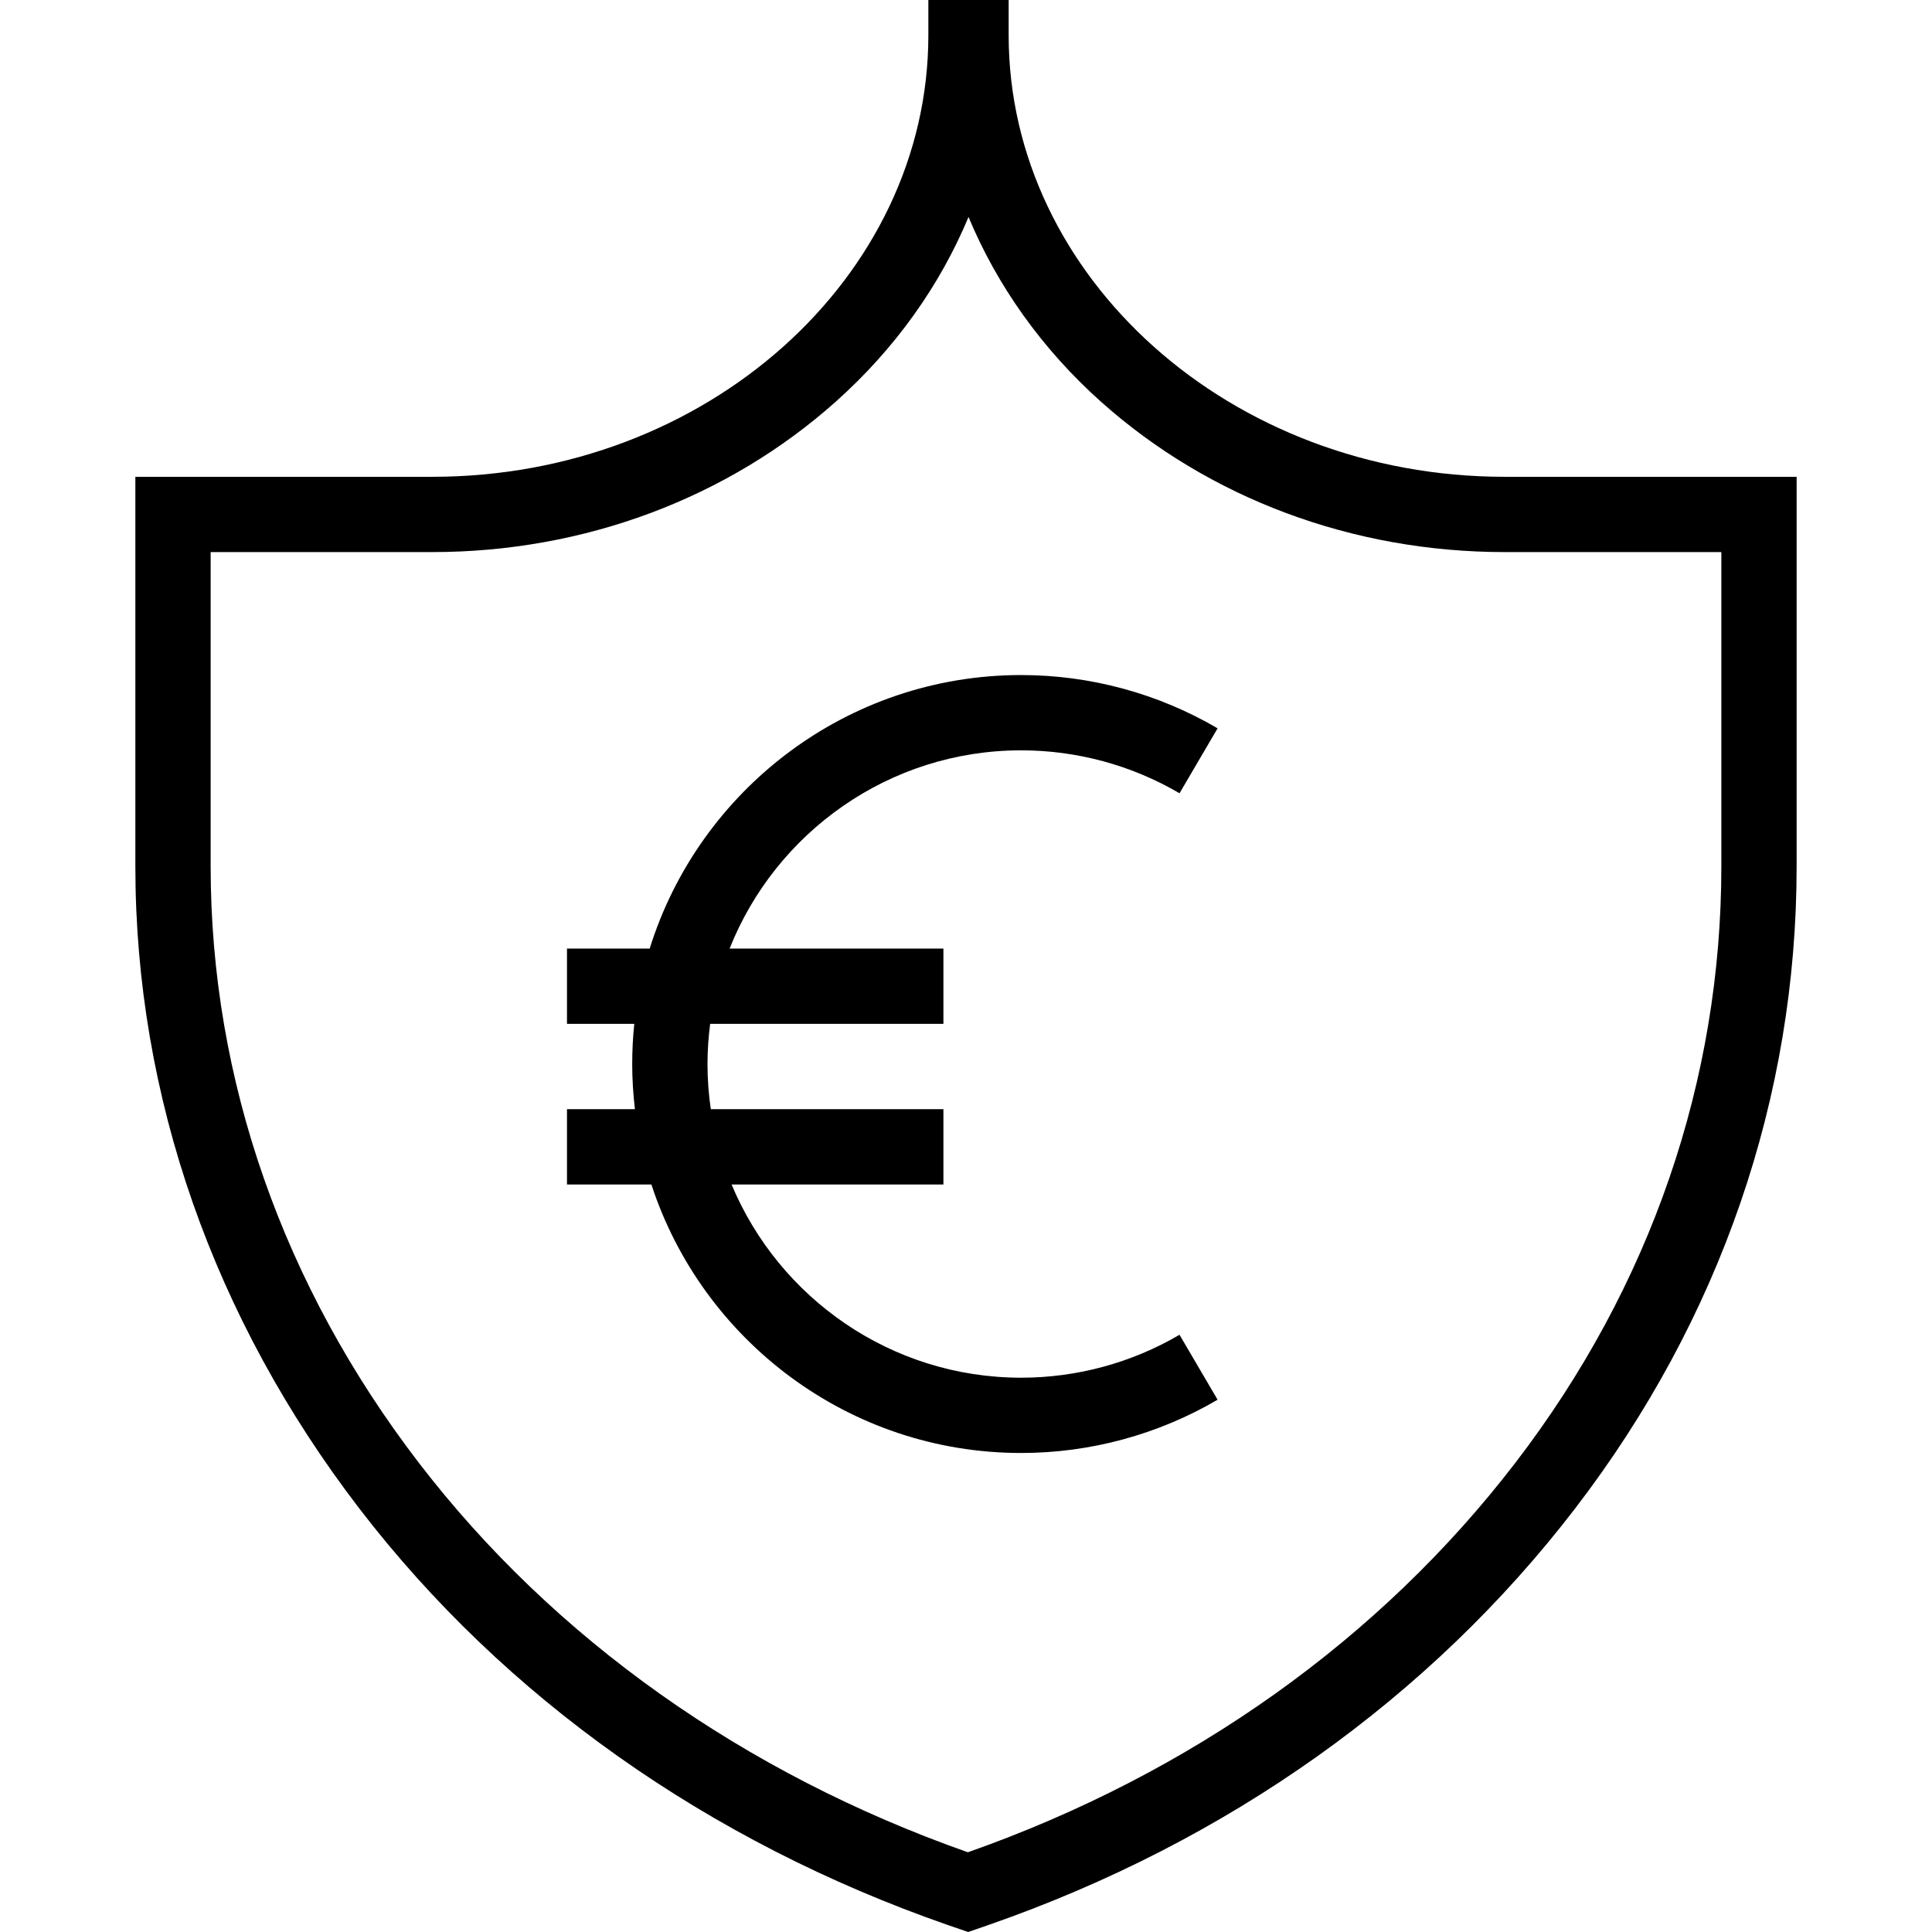 <?xml version="1.0" encoding="iso-8859-1"?>
<!-- Uploaded to: SVG Repo, www.svgrepo.com, Generator: SVG Repo Mixer Tools -->
<svg fill="#000000" height="800px" width="800px" version="1.1" id="Capa_1" xmlns="http://www.w3.org/2000/svg" xmlns:xlink="http://www.w3.org/1999/xlink" 
	 viewBox="0 0 384.941 384.941" xml:space="preserve">
<g>
	<path d="M299.803,95c-54.617,0-98.833-39.752-98.833-88V0h-16v7c0,48.248-44.216,88-98.833,88H26.97v77.627
		c0,45.87,15.597,90.113,44.632,127.947c28.914,37.676,69.521,66.363,117.198,82.959l4.107,1.407l4.077-1.408
		c47.676-16.596,87.924-45.283,116.838-82.959c29.035-37.834,44.147-82.077,44.147-127.947V95H299.803z M342.97,172.627
		c0,42.538-14.024,83.624-41.031,118.814c-26.948,35.115-64.576,61.939-109.094,77.615c-44.518-15.676-82.458-42.5-109.406-77.615
		C56.432,256.251,41.97,215.166,41.97,172.627V110h44.167c30.363,0,58.915-10.808,80.396-29.979
		c11.827-10.555,20.758-23.157,26.438-36.787c5.68,13.629,14.61,26.294,26.438,36.849C240.888,99.254,269.44,110,299.803,110h43.167
		V172.627z"/>
	<path d="M203.465,149.5c11.093,0,22.002,2.958,31.548,8.554l7.586-12.94c-11.845-6.943-25.377-10.614-39.134-10.614
		c-34.729,0-64.195,22.961-74.016,54.5H112.97v15h13.406c-0.271,2.631-0.412,5.299-0.412,8c0,3.046,0.196,6.045,0.54,9H112.97v15
		h16.816c10.129,31.019,39.32,53.5,73.678,53.5c13.757,0,27.289-3.67,39.134-10.614l-7.586-12.94
		c-9.546,5.596-20.455,8.554-31.548,8.554c-25.963,0-48.272-15.916-57.701-38.5h42.207v-15h-46.349c-0.426-2.94-0.657-5.943-0.657-9
		c0-2.712,0.193-5.378,0.53-8h46.476v-15h-42.602C154.551,165.89,177.122,149.5,203.465,149.5z"/>
</g>
</svg>